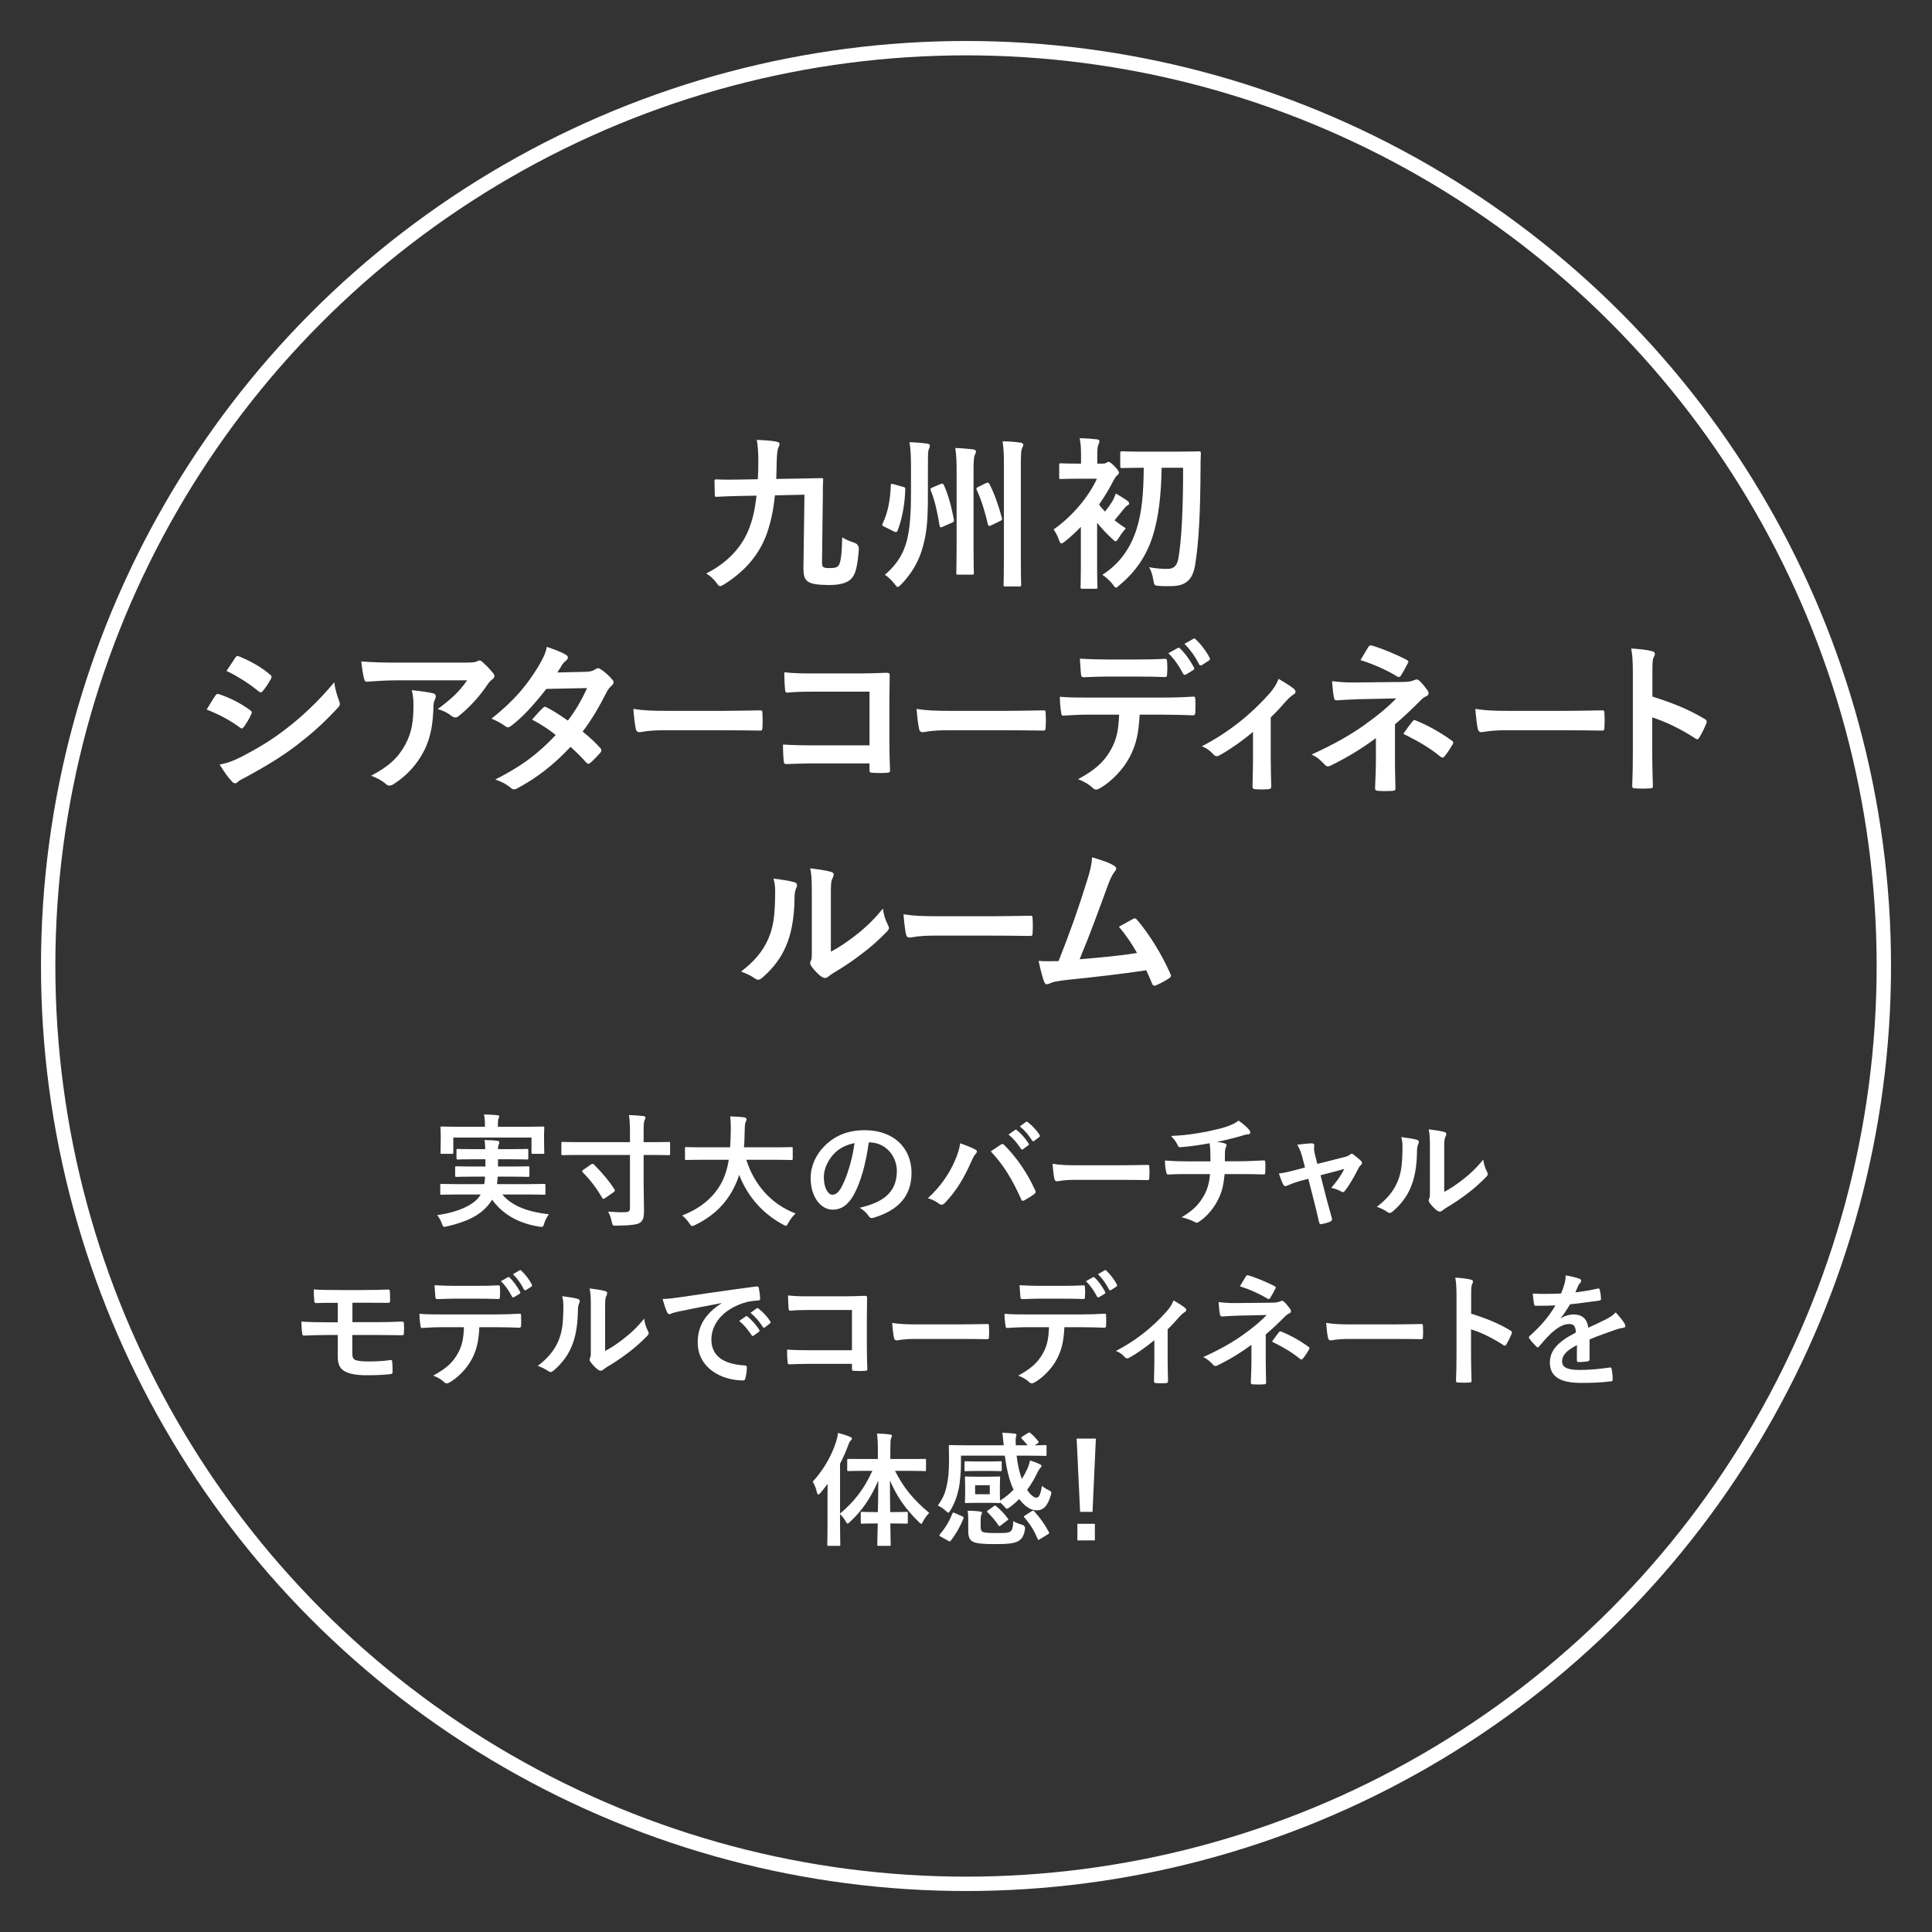 <?xml version="1.0" encoding="UTF-8"?>
<svg id="_レイヤー_2" data-name="レイヤー_2" xmlns="http://www.w3.org/2000/svg" width="200" height="200" xmlns:xlink="http://www.w3.org/1999/xlink" viewBox="0 0 200 200">
  <rect x="0" y="0" width="200" height="200" fill="#333333" stroke="none"/>
  <defs>
    <style>
      .cls-1, .cls-2 {
        fill: none;
      }

      .cls-3 {
        fill: #fff;
      }

      .cls-2 {
        stroke: #fff;
        stroke-miterlimit: 10;
        stroke-width: 1.488px;
      }

      .cls-4 {
        clip-path: url(#clippath);
      }
    </style>
    <clipPath id="clippath">
      <rect class="cls-1" width="200" height="200"/>
    </clipPath>
  </defs>
  <g id="_レイヤー_1-2" data-name="レイヤー_1">
    <g class="cls-4">
      <circle class="cls-2" cx="100" cy="100" r="95.014"/>
      <g>
        <path class="cls-3" d="M80.219,51.276c-.17,1.684-.494,3.112-.97,4.318-.849,2.091-2.311,3.654-4.283,4.896-.203.118-.324.187-.426.187s-.187-.085-.357-.324c-.34-.459-.696-.764-1.071-.984,2.074-1.055,3.621-2.601,4.403-4.574.39-.97.646-2.091.799-3.484l-1.802.033c-1.563.033-2.159.085-2.329.085s-.187-.017-.187-.203l-.033-1.395c0-.187.017-.203.203-.203.17,0,.764.052,2.329.017l1.954-.033c.035-.561.052-1.173.052-1.835,0-.816-.035-1.48-.154-2.244.662.033,1.445.069,2.022.187.255.052.324.135.324.239,0,.17-.069.289-.135.424-.085.206-.137.698-.154,1.428,0,.612-.035,1.206-.052,1.769l2.176-.035c1.819-.033,2.431-.05,2.516-.05.154,0,.17.017.17.187-.035.492-.035,1.105-.035,1.665l-.083,6.783c0,.322.017.475.118.561.085.069.22.118.629.118.612,0,.833-.066,1.003-.322.187-.34.305-1.156.34-2.857.322.206.882.442,1.223.544q.527.17.494.714c-.137,1.734-.324,2.566-.799,3.044-.442.424-1.14.629-2.278.629-1.088,0-1.769-.102-2.143-.324-.357-.255-.527-.527-.511-1.563l.104-7.462-3.06.066Z"/>
        <path class="cls-3" d="M93.523,50.41c.187.05.187.085.187.272-.035,1.393-.291,2.94-.783,4.231-.069.17-.154.222-.39.104l-1.055-.527c-.187-.085-.187-.12-.118-.272.561-1.173.799-2.483.849-3.961,0-.187.035-.203.289-.135l1.021.289ZM96.055,51.141c0,1.343,0,3.11-.307,4.572-.374,1.871-1.071,3.332-2.464,4.794-.17.17-.272.255-.357.255s-.154-.085-.305-.289c-.307-.409-.698-.766-1.021-.97,1.513-1.291,2.093-2.618,2.363-3.909.274-1.275.34-2.923.34-4.437v-2.805c0-.884-.017-1.734-.152-2.583.662.033,1.223.066,1.8.152.239.017.307.12.307.222,0,.118-.052.22-.12.39-.083.22-.083.764-.083,1.904v2.703ZM97.38,50.103c.154-.066.239-.066.324.102.442.97.781,2.194,1.036,3.554.035.203.017.253-.17.338l-1.003.442c-.22.102-.272.052-.305-.152-.203-1.258-.494-2.618-.901-3.588-.069-.154-.069-.239.135-.322l.884-.376ZM99.028,48.965c0-1.225-.017-1.734-.135-2.585.646.017,1.242.069,1.835.137.154.017.305.102.305.203,0,.17-.083.289-.135.409-.085.22-.118.577-.118,1.8v7.736c0,1.717.033,2.533.033,2.635,0,.17-.017.187-.187.187h-1.428c-.187,0-.203-.017-.203-.187,0-.118.033-.918.033-2.618v-7.717ZM102.089,50.001c.154-.066.239-.066.324.085.509.953.967,2.278,1.291,3.486.069.237.017.272-.154.357l-.951.459c-.222.102-.289.066-.34-.137-.289-1.258-.646-2.431-1.14-3.519-.085-.152-.05-.22.104-.305l.866-.426ZM103.924,48.251c0-1.206-.017-1.717-.135-2.566.662,0,1.242.05,1.835.135.154.017.305.085.305.222,0,.152-.083.237-.135.374-.085.203-.118.594-.118,1.802v9.467c0,1.819.033,2.736.033,2.838,0,.17-.017.187-.187.187h-1.428c-.187,0-.203-.017-.203-.187,0-.102.033-1.019.033-2.838v-9.434Z"/>
        <path class="cls-3" d="M111.888,54.539c-.525.544-1.088,1.071-1.648,1.513-.17.135-.289.203-.357.203-.118,0-.17-.118-.272-.39-.135-.39-.338-.783-.544-1.055,1.939-1.36,3.604-3.349,4.489-5.253h-1.939c-1.275,0-1.682.035-1.783.035-.17,0-.187-.017-.187-.187v-1.258c0-.17.017-.187.187-.187.102,0,.509.033,1.783.033h.291v-.577c0-.747,0-1.395-.137-2.057.646.017,1.156.052,1.769.118.168.019.272.104.272.17,0,.154-.052.255-.104.374-.102.206-.118.563-.118,1.327v.646h.561c.222,0,.307-.05.374-.085.052-.033.154-.102.222-.102.118,0,.322.137.662.494.307.322.426.509.426.646,0,.102-.069.168-.203.272-.12.102-.239.289-.374.544-.409.816-.92,1.648-1.48,2.464.17.255.374.492.612.731.289-.357.527-.698.731-1.019.137-.222.272-.527.39-.851.374.222.884.511,1.208.766.135.118.17.152.17.272,0,.085-.069.152-.17.187-.12.066-.206.152-.392.39-.357.426-.594.747-.951,1.156.374.289.764.577,1.173.833-.203.22-.561.681-.731.986-.154.239-.222.357-.324.357-.085,0-.187-.085-.357-.255-.544-.492-1.105-1.088-1.563-1.665v4.69c0,1.275.033,1.871.033,1.956,0,.17-.017.187-.187.187h-1.376c-.17,0-.187-.017-.187-.187,0-.102.033-.681.033-1.956v-4.266ZM120.253,48.421c-.052,2.668-.272,5.066-.953,7.173-.679,2.057-1.785,3.637-3.434,4.997-.17.154-.255.239-.34.239-.102,0-.187-.12-.355-.357-.272-.374-.749-.766-1.055-.97,1.785-1.14,2.89-2.736,3.519-4.657.594-1.819.747-3.909.764-6.426h-.085c-1.53,0-2.039.033-2.14.033-.187,0-.206-.017-.206-.187v-1.343c0-.187.019-.203.206-.203.102,0,.61.033,2.14.033h3.637c1.53,0,2.057-.033,2.159-.033.17,0,.203.033.203.22-.033.563-.033,1.038-.033,1.513-.017,4.387-.17,7.684-.561,10.03-.239,1.445-.884,2.192-2.5,2.192-.544,0-.882.017-1.325-.033-.409-.035-.409-.069-.511-.648-.069-.407-.203-.951-.442-1.275.884.154,1.376.17,1.939.17.696,0,1.003-.407,1.121-1.173.305-1.852.475-4.794.475-9.297h-2.226Z"/>
        <path class="cls-3" d="M22.295,72.008c.083-.118.168-.203.322-.168,1.275.424,2.294.967,3.264,1.665.118.085.187.154.187.255,0,.05-.033.118-.069.187-.187.459-.475.901-.747,1.291-.085.102-.154.17-.22.17-.069,0-.12-.033-.206-.102-1.088-.799-2.192-1.36-3.432-1.854.424-.679.696-1.171.901-1.445ZM25.048,78.315c1.615-.849,3.008-1.648,4.657-2.94,1.36-1.038,3.179-2.67,4.896-4.744.102.749.239,1.173.494,1.904.05.12.085.222.085.324,0,.135-.052.255-.187.39-1.582,1.7-2.653,2.635-4.318,3.928-1.478,1.121-3.06,2.091-5.082,3.195-.409.22-.816.407-.986.577-.102.102-.187.137-.272.137-.118,0-.239-.069-.34-.206-.357-.357-.816-1.019-1.258-1.734.714-.135,1.31-.322,2.313-.833ZM24.35,68.099c.12-.203.222-.237.426-.135,1.088.442,2.261,1.071,3.195,1.887.102.066.137.152.137.22s-.019.137-.069.222c-.239.424-.579.967-.868,1.275-.05.085-.118.102-.17.102-.085,0-.168-.052-.253-.12-.884-.731-2.211-1.597-3.299-2.091.289-.44.612-.918.901-1.36Z"/>
        <path class="cls-3" d="M41.015,70.428c-.967,0-2.006.069-3.008.137-.203.017-.272-.104-.305-.255-.137-.478-.239-1.327-.307-1.835,1.156.083,2.091.118,3.453.118h7.291c.714,0,1.003-.035,1.173-.102.085-.035.239-.12.322-.12.137,0,.272.104.392.239.374.324.696.679,1.019,1.071.085.102.137.203.137.305,0,.137-.085.255-.239.357-.187.137-.324.307-.459.494-.799,1.206-1.854,2.379-2.992,3.28-.102.102-.222.152-.357.152-.137,0-.289-.066-.409-.168-.424-.34-.849-.527-1.41-.698,1.36-1.019,2.192-1.75,3.042-2.975h-7.343ZM41.968,77.057c.646-1.206.833-2.363.833-4.011,0-.629-.033-1.019-.17-1.599.833.085,1.717.206,2.192.324.222.05.291.17.291.322,0,.104-.035.206-.085.307-.12.237-.137.407-.154.696-.052,1.651-.22,3.162-1.003,4.675-.662,1.275-1.684,2.481-3.093,3.382-.154.102-.307.17-.475.17-.12,0-.239-.05-.34-.152-.409-.357-.901-.629-1.547-.868,1.852-.97,2.821-1.887,3.552-3.247Z"/>
        <path class="cls-3" d="M60.691,69.544c.492-.017.714-.118.934-.255.12-.083.206-.118.291-.118.083,0,.187.052.305.137.374.22.849.679,1.156,1.036.102.102.135.203.135.307,0,.102-.05.203-.187.322-.17.154-.34.324-.511.646-.731,1.445-1.528,2.84-2.498,4.115.698.561,1.343,1.154,1.835,1.715.069.069.102.154.102.239,0,.069-.033.154-.102.222-.237.289-.764.833-1.055,1.069-.066.052-.135.085-.203.085-.05,0-.118-.033-.187-.102-.407-.475-1.088-1.156-1.648-1.648-1.734,1.871-3.484,3.195-5.423,4.25-.154.085-.289.154-.424.154-.104,0-.206-.052-.324-.154-.544-.442-1.019-.662-1.615-.868,2.635-1.341,4.335-2.566,6.255-4.605-.646-.527-1.41-1.055-2.448-1.599.374-.409.731-.851,1.121-1.206.069-.069.137-.12.222-.12.052,0,.102.035.17.069.612.289,1.36.783,2.192,1.36.816-1.055,1.445-2.159,1.989-3.365l-4.217.085c-1.393,1.783-2.498,2.956-3.637,3.824-.118.085-.22.154-.338.154-.085,0-.189-.035-.272-.12-.426-.305-.868-.544-1.428-.781,2.379-1.887,3.654-3.451,4.81-5.338.544-.918.764-1.376.918-2.091.577.203,1.462.492,1.989.833.135.069.187.17.187.272,0,.118-.085.255-.203.34-.154.102-.272.237-.357.357-.137.237-.239.407-.527.849l2.992-.069Z"/>
        <path class="cls-3" d="M68.705,75.595c-1.682,0-2.327.203-2.498.203-.203,0-.34-.102-.392-.357-.083-.39-.187-1.19-.253-2.055,1.105.17,1.954.203,3.671.203h5.475c1.291,0,2.599-.033,3.909-.052.253-.017.305.035.305.239.033.511.033,1.088,0,1.599,0,.203-.069.272-.305.253-1.275-.017-2.533-.033-3.791-.033h-6.12Z"/>
        <path class="cls-3" d="M90.01,71.601h-5.932c-1.156,0-1.956.033-2.549.102-.187,0-.255-.085-.255-.289-.052-.459-.085-1.258-.085-1.819,1.019.102,1.615.118,2.838.118h5.049c.884,0,1.785-.033,2.687-.069.272,0,.357.069.338.291,0,.901-.033,1.783-.033,2.684v4.063c0,1.242.052,2.601.069,3.077,0,.17-.069.22-.307.239-.475.033-1.019.033-1.495,0-.272-.019-.324-.035-.324-.291v-.679h-5.846c-1.071,0-1.972.05-2.788.069-.154,0-.22-.069-.239-.255-.05-.442-.083-1.055-.083-1.769.797.052,1.783.085,3.127.085h5.83v-5.558Z"/>
        <path class="cls-3" d="M98.026,75.595c-1.682,0-2.327.203-2.498.203-.203,0-.34-.102-.39-.357-.085-.39-.189-1.19-.255-2.055,1.105.17,1.954.203,3.671.203h5.475c1.291,0,2.599-.033,3.909-.052.255-.017.305.035.305.239.033.511.033,1.088,0,1.599,0,.203-.069.272-.305.253-1.275-.017-2.533-.033-3.791-.033h-6.12Z"/>
        <path class="cls-3" d="M117.975,73.98c-.102,1.904-.338,3.044-1.003,4.335-.679,1.327-1.904,2.566-2.992,3.214-.187.118-.357.203-.509.203-.12,0-.239-.052-.357-.17-.34-.34-.918-.681-1.513-.901,1.665-.901,2.668-1.734,3.382-3.025.629-1.123.799-2.041.868-3.656h-3.23c-.849,0-1.682.052-2.549.102-.154.019-.203-.102-.22-.322-.085-.475-.137-1.123-.137-1.632.953.085,1.904.085,2.89.085h7.632c1.327,0,2.313-.035,3.316-.102.17,0,.187.102.187.338.017.222.017,1.088,0,1.31,0,.22-.102.289-.255.289-.884-.033-2.057-.069-3.23-.069h-2.278ZM114.61,70.038c-.781,0-1.462.033-2.412.069-.222,0-.272-.085-.291-.291-.05-.407-.066-1.019-.118-1.632,1.19.069,2.057.085,2.821.085h3.129c.951,0,2.022-.017,2.871-.069.17,0,.206.104.206.324.033.409.033.833,0,1.242,0,.237-.035.322-.222.322-.918-.033-1.92-.05-2.855-.05h-3.129ZM121.92,67.079c.085-.05.154-.033.237.052.494.459,1.038,1.206,1.445,1.97.052.104.052.187-.085.272l-.764.459c-.118.069-.203.035-.272-.083-.442-.835-.918-1.53-1.53-2.126l.97-.544ZM123.535,66.128c.102-.069.152-.035.237.05.579.544,1.123,1.275,1.445,1.904.052.102.069.203-.085.307l-.714.459c-.152.085-.237.017-.289-.085-.39-.766-.866-1.462-1.511-2.109l.918-.525Z"/>
        <path class="cls-3" d="M131.545,78.62c0,.816.035,1.904.052,2.772.017.203-.085.289-.289.305-.442.035-.934.035-1.376,0-.187-.017-.291-.102-.272-.305.017-.97.05-1.819.05-2.72v-2.907c-1.156.97-2.651,2.006-3.519,2.448-.066.052-.152.069-.22.069-.118,0-.255-.069-.34-.17-.305-.357-.764-.698-1.223-.851,2.668-1.393,4.981-3.179,7.055-5.523.39-.461.679-.884.899-1.464.579.34,1.293.783,1.565,1.021.118.102.187.22.187.305,0,.118-.085.239-.255.324-.22.118-.612.525-.764.696-.442.511-.953,1.071-1.549,1.648v4.352Z"/>
        <path class="cls-3" d="M144.406,78.587c0,1.513.05,2.635.05,3.06,0,.152-.118.22-.322.22-.459.035-1.003.035-1.462,0-.206,0-.324-.069-.324-.237,0-.478.085-1.615.085-3.027v-2.192c-1.513,1.105-2.788,1.904-4.675,2.838-.102.052-.203.085-.289.085-.102,0-.22-.05-.34-.187-.407-.424-.764-.781-1.36-1.036,2.346-1.071,3.928-1.972,5.475-3.06,1.41-1.003,2.412-1.852,3.297-2.753l-3.926.085c-.918.033-1.547.066-2.244.118-.187,0-.255-.102-.289-.324-.085-.39-.137-1.019-.187-1.665.731.085,1.445.154,2.363.137l4.929-.052c.629,0,.953-.069,1.208-.187.102-.052.187-.069.253-.069.102,0,.187.033.291.137.272.22.662.747.849,1.003.069.102.102.203.102.289,0,.135-.085.237-.255.305-.187.085-.357.206-.544.392-.866.882-1.767,1.734-2.684,2.514v3.604ZM141.651,66.977c.102-.154.187-.203.357-.154,1.225.357,2.788,1.055,3.604,1.48.118.066.187.118.187.187,0,.05-.017.102-.069.17-.187.374-.407.797-.696,1.256-.069.12-.137.17-.222.17-.05,0-.118-.017-.187-.066-.849-.527-2.329-1.242-3.791-1.684.34-.544.646-1.105.816-1.36ZM146.242,74.661c.118-.154.17-.137.34-.069,1.173.475,2.514,1.206,3.706,2.074.102.069.152.118.152.203,0,.052-.017.118-.069.203-.272.442-.492.816-.833,1.225-.069.085-.135.135-.203.135s-.135-.05-.239-.118c-1.069-.868-2.157-1.53-3.824-2.346.374-.544.747-1.053.97-1.308Z"/>
        <path class="cls-3" d="M155.869,75.595c-1.682,0-2.327.203-2.498.203-.203,0-.34-.102-.392-.357-.083-.39-.187-1.19-.253-2.055,1.105.17,1.954.203,3.671.203h5.475c1.291,0,2.599-.033,3.909-.052.253-.017.305.035.305.239.033.511.033,1.088,0,1.599,0,.203-.069.272-.305.253-1.275-.017-2.533-.033-3.791-.033h-6.12Z"/>
        <path class="cls-3" d="M171.056,72.112c2.072.646,3.723,1.308,5.404,2.311.187.102.272.222.187.442-.22.561-.492,1.088-.731,1.478-.069.12-.135.187-.22.187-.052,0-.12-.017-.187-.085-1.565-1.003-3.093-1.75-4.472-2.176v3.758c0,1.105.035,2.107.069,3.332.017.203-.069.253-.305.253-.494.035-1.021.035-1.513,0-.239,0-.322-.05-.322-.253.05-1.258.066-2.261.066-3.349v-8.365c0-1.275-.05-1.835-.17-2.514.783.05,1.632.135,2.126.272.237.05.322.152.322.289,0,.102-.05.239-.135.39-.118.222-.118.646-.118,1.599v2.431Z"/>
        <path class="cls-3" d="M82.235,91.33c.289.085.324.289.222.527-.187.374-.206.747-.206,1.156-.033,2.124-.355,3.739-.918,4.997-.442,1.036-1.19,2.14-2.412,3.195-.17.137-.307.22-.442.22-.102,0-.203-.05-.324-.135-.424-.289-.833-.492-1.445-.714,1.327-1.003,2.228-2.039,2.821-3.382.478-1.156.698-2.091.714-4.81,0-.646-.033-.918-.17-1.428.97.118,1.752.239,2.159.374ZM86.009,98.52c.833-.44,1.615-.967,2.415-1.58,1.019-.783,2.022-1.684,2.973-2.89.069.596.239,1.156.527,1.717.052.118.102.203.102.289,0,.12-.069.239-.255.426-.849.868-1.632,1.563-2.514,2.226-.884.681-1.837,1.343-3.027,2.041-.305.203-.338.239-.492.357-.102.085-.222.135-.34.135-.102,0-.22-.05-.357-.135-.374-.255-.764-.698-1.019-1.036-.102-.154-.154-.255-.154-.357,0-.085.017-.154.069-.255.118-.222.102-.426.102-1.293v-5.319c0-1.478,0-2.176-.17-2.958.681.085,1.615.203,2.126.357.22.052.305.154.305.289,0,.102-.05.255-.135.426-.154.324-.154.662-.154,1.887v5.676Z"/>
        <path class="cls-3" d="M96.674,96.855c-1.682,0-2.327.203-2.498.203-.203,0-.34-.102-.392-.357-.083-.39-.187-1.19-.253-2.055,1.105.17,1.954.203,3.671.203h5.475c1.291,0,2.599-.033,3.909-.052.253-.017.305.035.305.239.033.511.033,1.088,0,1.599,0,.203-.069.272-.305.253-1.275-.017-2.533-.033-3.791-.033h-6.12Z"/>
        <path class="cls-3" d="M115.347,89.63c.12.085.203.17.203.272,0,.085-.05.206-.168.34-.307.39-.511.918-.698,1.412-.953,2.599-1.854,5.099-2.923,7.648,2.618-.22,4.044-.357,5.948-.646-.527-.934-1.154-1.871-1.885-2.72.509-.272,1.003-.561,1.478-.816.187-.102.289-.033.407.102,1.327,1.547,2.601,3.673,3.434,5.558.052.085.069.154.069.222,0,.102-.069.203-.222.289-.407.272-.833.492-1.291.698-.066.033-.135.05-.203.05-.102,0-.187-.085-.239-.237-.203-.478-.39-.92-.594-1.36-2.72.407-5.305.696-8.074.984-1.123.12-1.582.206-1.989.409-.222.102-.409.069-.494-.17-.135-.289-.357-1.138-.594-2.192.679.052,1.393.033,2.074.017,1.206-3.042,2.091-5.558,2.975-8.415.27-.882.44-1.478.492-2.327,1.036.305,1.767.544,2.294.882Z"/>
      </g>
      <g>
        <path class="cls-3" d="M47.358,123.652c-1.173,0-1.567.027-1.644.027-.127,0-.139-.015-.139-.141v-.828c0-.141.012-.154.139-.154.077,0,.471.025,1.644.025h2.767c.05-.241.077-.496.089-.776h-1.225c-1.223,0-1.657.025-1.734.025-.127,0-.139-.012-.139-.139v-.803c0-.141.012-.154.139-.154.077,0,.511.025,1.734.025h1.262v-.752h-1.173c-1.185,0-1.605.025-1.682.025-.129,0-.141-.012-.141-.152v-.791c0-.141.012-.154.141-.154.077,0,.496.027,1.682.027h1.161c-.012-.397-.05-.702-.077-.945.421.012.918.025,1.302.077.152.025.228.077.228.166,0,.077-.037.179-.077.268-.037.089-.062.191-.062.434h1.312c1.173,0,1.594-.027,1.671-.027.139,0,.152.012.152.154v.791c0,.139-.012.152-.152.152-.077,0-.498-.025-1.671-.025h-1.312v.752h1.376c1.235,0,1.644-.025,1.721-.025.139,0,.152.012.152.154v.803c0,.127-.012.139-.152.139-.077,0-.486-.025-1.721-.025h-1.403c-.012.28-.05.536-.075.776h3.212c1.173,0,1.567-.025,1.644-.025.141,0,.154.012.154.154v.828c0,.127-.012.141-.154.141-.077,0-.471-.027-1.644-.027h-2.664c1.019,1.225,2.716,1.81,4.819,2.053-.191.243-.384.612-.486.955-.075.268-.114.345-.253.345-.064,0-.154,0-.282-.025-2.051-.345-3.683-1.185-4.856-2.792-.089.154-.191.307-.305.446-.905,1.173-2.309,1.848-4.362,2.321-.127.025-.241.05-.293.05-.102,0-.152-.089-.241-.345-.116-.355-.32-.662-.486-.866,2.143-.305,3.749-1.032,4.387-1.952l.114-.191h-2.398ZM54.522,116.641c1.185,0,1.607-.025,1.684-.025.127,0,.141.012.141.139,0,.064-.027.293-.027.637v.536c0,1.109.027,1.314.027,1.376,0,.129-.015.141-.141.141h-1.046c-.127,0-.139-.012-.139-.141v-1.543h-8.095v1.543c0,.129-.015.141-.154.141h-1.032c-.129,0-.141-.012-.141-.141,0-.062.025-.268.025-1.376v-.434c0-.446-.025-.675-.025-.739,0-.127.012-.139.141-.139.089,0,.509.025,1.682.025h2.78v-.064c0-.548-.027-.893-.102-1.21.471.012.943.037,1.376.077.139.012.203.062.203.114,0,.089-.037.154-.077.255-.037.102-.064.268-.064.764v.064h2.983Z"/>
        <path class="cls-3" d="M59.86,119.56c-1.136,0-1.53.025-1.607.025-.129,0-.141-.012-.141-.152v-1.084c0-.129.012-.141.141-.141.077,0,.471.027,1.607.027h5.354v-.994c0-.816-.027-1.225-.102-1.81.471.012,1.032.05,1.491.102.127.012.216.077.216.139,0,.102-.05.206-.089.293-.075.154-.102.384-.102,1.25v1.021h.994c1.148,0,1.53-.027,1.607-.027.127,0,.139.012.139.141v1.084c0,.139-.012.152-.139.152-.077,0-.459-.025-1.607-.025h-.994v2.983c0,.893.039,2.078.039,2.792,0,.687-.077.994-.434,1.25-.243.179-1.007.28-2.41.293-.394.012-.407,0-.496-.397-.089-.419-.218-.801-.382-1.057.585.05,1.223.077,1.746.064.382-.015.523-.104.523-.409v-5.52h-5.354ZM61.185,120.542c.129-.089.191-.077.293,0,.791.791,1.57,1.696,2.143,2.601.064.114.037.164-.114.28l-.855.598c-.075.052-.139.089-.179.089-.05,0-.089-.037-.139-.114-.588-1.007-1.198-1.823-2.014-2.639-.102-.102-.077-.154.075-.268l.791-.548Z"/>
        <path class="cls-3" d="M72.666,120.058c-1.148,0-1.543.025-1.619.025-.127,0-.139-.012-.139-.154v-1.044c0-.129.012-.141.139-.141.077,0,.471.025,1.619.025h2.919c.039-.521.052-1.096.064-1.721.012-.61-.012-1.069-.064-1.478.397.012,1.046.039,1.466.102.129.027.23.089.23.179,0,.102-.025.166-.077.268-.064.114-.102.332-.114.893-.012.625-.025,1.21-.077,1.758h3.289c1.148,0,1.543-.025,1.619-.025.129,0,.141.012.141.141v1.044c0,.141-.012.154-.141.154-.077,0-.471-.025-1.619-.025h-3.046c.789,2.498,2.51,4.576,5.099,5.558-.268.255-.548.612-.739.955-.114.218-.166.32-.268.32-.064,0-.154-.052-.293-.127-2.028-1.084-3.648-2.844-4.538-5.151-.129.434-.295.841-.486,1.223-.878,1.81-2.205,3.06-4.08,3.978-.152.064-.241.102-.305.102-.102,0-.154-.077-.293-.293-.206-.305-.446-.561-.727-.803,2.051-.791,3.378-2.026,4.129-3.505.32-.639.548-1.379.689-2.257h-2.78Z"/>
        <path class="cls-3" d="M89.935,118.26c-.293,2.167-.828,4.156-1.592,5.493-.548.957-1.212,1.468-2.167,1.468-1.123,0-2.257-1.2-2.257-3.278,0-1.223.523-2.396,1.441-3.314,1.071-1.071,2.423-1.632,4.144-1.632,3.058,0,4.856,1.887,4.856,4.424,0,2.371-1.339,3.862-3.926,4.64-.268.077-.382.025-.548-.23-.141-.216-.409-.509-.893-.803,2.155-.509,3.849-1.401,3.849-3.812,0-1.516-1.146-2.956-2.855-2.956h-.052ZM86.277,119.495c-.612.689-.994,1.543-.994,2.358,0,1.173.471,1.825.868,1.825.33,0,.61-.166.955-.779.561-1.032,1.136-2.869,1.352-4.563-.893.179-1.607.536-2.18,1.158Z"/>
        <path class="cls-3" d="M98.817,120.236c.345-.779.536-1.428.573-1.887.65.228,1.225.459,1.58.65.116.052.154.127.154.203,0,.089-.05.179-.127.255-.141.141-.243.32-.446.779-.752,1.694-1.505,2.996-2.728,4.283-.116.127-.23.191-.357.191-.102,0-.191-.037-.293-.127-.255-.206-.664-.409-1.123-.548,1.339-1.188,2.257-2.641,2.767-3.799ZM103.584,118.501c.064-.05.129-.075.179-.075.064,0,.116.025.191.102,1.391,1.389,2.462,3.046,3.201,4.678.037.064.05.116.05.179,0,.077-.037.141-.127.206-.243.191-.65.459-1.059.675-.166.077-.255.052-.305-.114-.945-2.13-1.887-3.621-3.149-4.96.459-.305.803-.548,1.019-.689ZM105.076,116.973c.062-.052.114-.039.191.025.394.305.853.816,1.21,1.364.052.077.052.139-.037.203l-.536.397c-.089.062-.154.05-.216-.039-.384-.585-.791-1.071-1.289-1.478l.677-.471ZM106.21,116.142c.077-.05.116-.037.191.027.473.357.932.866,1.212,1.312.05.077.062.154-.039.23l-.509.394c-.102.077-.166.039-.218-.037-.345-.548-.752-1.034-1.275-1.466l.637-.461Z"/>
        <path class="cls-3" d="M111.315,122.136c-1.262,0-1.746.152-1.875.152-.154,0-.255-.077-.293-.268-.064-.293-.141-.893-.191-1.543.828.129,1.466.154,2.753.154h4.105c.97,0,1.952-.025,2.934-.037.191-.015.228.025.228.179.027.382.027.814,0,1.198,0,.152-.05.203-.228.191-.957-.012-1.9-.025-2.844-.025h-4.588Z"/>
        <path class="cls-3" d="M125.308,120.222c0-.407-.012-.918-.027-1.287-.012-.166-.025-.33-.062-.585-.843.152-2.041.345-3.023.407-.191.027-.268-.139-.318-.28-.129-.255-.307-.523-.65-.88,1.592-.075,2.587-.241,3.785-.471.88-.191,1.518-.33,2.105-.548.598-.228.816-.357,1.096-.573.434.318.841.637,1.044.893.102.102.166.216.166.357,0,.139-.127.166-.332.179-.268.037-.534.152-.801.216-.779.216-1.557.409-2.309.561.332.039.625.089.828.166.102.025.166.089.166.179,0,.064-.037.127-.077.216-.05.116-.077.243-.089.434-.012.28-.012.575-.012,1.007h1.582c.801,0,1.885-.062,2.46-.089.127,0,.127.064.139.206.027.33.012.727,0,1.019-.012.179-.012.228-.166.228-.801-.025-1.543-.037-2.473-.037h-1.567c-.102,1.084-.28,1.848-.637,2.562-.446.945-1.198,1.835-2.028,2.383-.075.052-.139.089-.216.089-.064,0-.139-.025-.228-.075-.461-.243-.932-.397-1.352-.486,1.275-.752,1.86-1.401,2.383-2.358.332-.65.511-1.325.561-2.116h-2.269c-.459,0-1.401,0-2.026.05-.166.015-.206-.087-.243-.293-.064-.241-.127-.764-.127-1.161.905.077,1.848.089,2.473.089h2.244Z"/>
        <path class="cls-3" d="M134.686,122.225c-.397.102-.97.305-1.403.496-.102.037-.166.064-.228.064-.089,0-.154-.052-.218-.179-.127-.23-.268-.588-.446-1.123.625-.075,1.25-.241,1.939-.419l.764-.206-.28-1.069c-.102-.37-.216-.766-.523-1.289.523-.062,1.161-.139,1.493-.139.203,0,.293.077.268.255-.039.203-.039.459.075.918l.243.955,2.767-.7c.293-.077.459-.129.637-.28.05-.052.102-.077.152-.077.064,0,.141.05.218.114.203.154.561.434.752.637.064.064.102.127.102.191,0,.089-.05.166-.139.255-.129.127-.154.179-.206.268-.446.866-.853,1.632-1.441,2.396-.062.077-.114.116-.191.116-.05,0-.102-.015-.191-.064-.216-.129-.484-.255-1.019-.382.523-.588,1.007-1.262,1.352-1.952l-2.46.65.585,2.309c.218.803.397,1.428.588,2.14.05.193-.012.282-.166.345-.255.114-.548.191-.841.255-.166.037-.268.025-.32-.191-.154-.714-.332-1.416-.511-2.13l-.598-2.358-.752.193Z"/>
        <path class="cls-3" d="M146.674,117.992c.218.064.243.216.166.394-.139.28-.152.561-.152.868-.027,1.592-.268,2.805-.689,3.747-.332.779-.893,1.607-1.81,2.398-.127.102-.23.164-.332.164-.075,0-.152-.037-.241-.102-.32-.216-.625-.37-1.084-.536.994-.752,1.669-1.53,2.116-2.537.357-.866.523-1.567.536-3.606,0-.486-.025-.689-.127-1.071.727.089,1.312.179,1.617.28ZM149.505,123.384c.625-.33,1.21-.727,1.81-1.185.764-.585,1.516-1.262,2.23-2.167.052.446.179.868.397,1.289.037.089.075.152.075.216,0,.089-.05.179-.191.318-.637.652-1.223,1.173-1.885,1.671-.664.511-1.379,1.007-2.271,1.53-.228.152-.253.179-.37.268-.075.062-.164.102-.253.102-.077,0-.166-.039-.268-.102-.28-.191-.575-.523-.766-.779-.077-.114-.114-.191-.114-.268,0-.064.012-.114.052-.191.087-.166.075-.318.075-.97v-3.99c0-1.109,0-1.632-.127-2.217.511.064,1.21.154,1.594.268.164.037.228.114.228.216,0,.077-.037.191-.102.32-.114.241-.114.496-.114,1.414v4.258Z"/>
        <path class="cls-3" d="M36.483,136.87h2.371c.957,0,1.989-.025,2.805-.062.114,0,.141.062.154.228.025.307.025.65,0,.957-.012.216-.052.241-.243.228-.893-.012-1.875-.025-2.716-.025h-2.383v1.925c0,.397.114.588.345.677.266.089.65.139,1.389.139.752,0,1.669-.05,2.244-.152.114,0,.152.05.152.191.027.228.039.61.039,1.007,0,.216-.064.255-.255.268-.459.062-1.339.114-2.371.114-1.109,0-1.734-.127-2.207-.345-.585-.268-.841-.752-.841-1.555v-2.269h-.816c-1.121,0-2.066.037-2.651.064-.166.012-.203-.077-.216-.243-.052-.28-.064-.791-.089-1.21.776.062,1.783.077,2.969.077h.803v-2.016c-1.223,0-1.771,0-2.217.027-.166,0-.218-.064-.218-.23-.037-.382-.05-.791-.05-1.185.61.052,1.619.064,2.599.064h2.576c1.007,0,1.823-.027,2.512-.052.152,0,.191.064.191.218.012.305.025.637.025.943,0,.179-.064.228-.268.216-.752,0-1.619-.012-2.46-.012h-1.173v2.014Z"/>
        <path class="cls-3" d="M49.623,137.393c-.077,1.428-.255,2.282-.754,3.251-.509.994-1.426,1.925-2.242,2.41-.141.089-.268.152-.384.152-.089,0-.176-.037-.266-.127-.255-.255-.689-.511-1.136-.677,1.25-.675,2.001-1.3,2.537-2.269.471-.841.6-1.528.65-2.74h-2.423c-.637,0-1.26.039-1.912.077-.114.012-.152-.077-.164-.243-.064-.357-.104-.841-.104-1.223.714.064,1.428.064,2.167.064h5.724c.994,0,1.736-.027,2.487-.077.127,0,.139.077.139.255.015.164.015.816,0,.98,0,.166-.075.218-.191.218-.662-.027-1.543-.052-2.421-.052h-1.709ZM47.098,134.437c-.588,0-1.096.025-1.81.05-.166,0-.203-.064-.216-.216-.039-.307-.052-.766-.089-1.225.891.052,1.543.064,2.116.064h2.346c.714,0,1.518-.012,2.155-.052.127,0,.152.077.152.243.025.305.025.625,0,.93,0,.179-.025.243-.166.243-.687-.025-1.441-.037-2.14-.037h-2.346ZM52.579,132.218c.064-.037.116-.025.179.039.37.343.779.905,1.084,1.478.039.077.039.139-.062.203l-.575.345c-.089.05-.152.025-.203-.064-.332-.625-.689-1.146-1.148-1.592l.727-.409ZM53.792,131.504c.077-.05.114-.025.179.039.432.407.841.955,1.084,1.426.037.077.05.154-.064.23l-.536.345c-.114.062-.179.012-.216-.064-.295-.573-.652-1.096-1.136-1.58l.689-.397Z"/>
        <path class="cls-3" d="M59.81,134.462c.218.064.243.216.166.394-.139.28-.152.561-.152.868-.027,1.592-.268,2.805-.689,3.747-.332.779-.893,1.607-1.81,2.398-.127.102-.23.164-.332.164-.075,0-.152-.037-.241-.102-.32-.216-.625-.37-1.084-.536.994-.752,1.669-1.53,2.116-2.537.357-.866.523-1.567.536-3.606,0-.486-.025-.689-.127-1.071.727.089,1.312.179,1.617.28ZM62.642,139.854c.625-.33,1.21-.727,1.81-1.185.764-.585,1.516-1.262,2.23-2.167.052.446.179.868.397,1.289.037.089.075.152.075.216,0,.089-.05.179-.191.318-.637.652-1.223,1.173-1.885,1.671-.664.509-1.379,1.007-2.271,1.53-.228.152-.253.179-.37.268-.075.062-.164.102-.253.102-.077,0-.166-.039-.268-.102-.28-.191-.575-.523-.766-.779-.077-.114-.114-.191-.114-.268,0-.064.012-.114.05-.191.089-.166.077-.318.077-.97v-3.99c0-1.109,0-1.632-.127-2.217.511.064,1.21.154,1.594.268.164.037.228.114.228.216,0,.077-.037.191-.102.32-.114.241-.114.496-.114,1.414v4.258Z"/>
        <path class="cls-3" d="M74.673,134.896c-1.555.293-2.919.561-4.283.841-.486.114-.612.139-.803.203-.089.039-.179.102-.28.102-.089,0-.191-.077-.243-.191-.166-.345-.305-.791-.471-1.376.65-.025,1.032-.077,2.026-.216,1.567-.23,4.372-.652,7.663-1.084.191-.027.255.05.268.139.062.293.127.766.139,1.123,0,.152-.077.191-.241.191-.6.037-1.009.102-1.557.28-2.167.739-3.249,2.23-3.249,3.76,0,1.644,1.171,2.537,3.39,2.678.203,0,.28.05.28.191,0,.332-.052.776-.141,1.096-.037.191-.089.268-.241.268-2.244,0-4.705-1.287-4.705-3.94,0-1.808.905-3.033,2.448-4.04v-.025ZM77.198,136.272c.062-.052.114-.039.191.025.394.305.853.816,1.21,1.364.052.077.052.141-.037.203l-.536.397c-.089.062-.154.05-.218-.039-.382-.585-.789-1.069-1.287-1.478l.677-.471ZM78.332,135.444c.077-.052.116-.039.191.025.473.357.932.868,1.212,1.312.05.077.062.154-.039.23l-.509.394c-.102.077-.166.039-.218-.037-.345-.548-.752-1.032-1.275-1.466l.637-.459Z"/>
        <path class="cls-3" d="M88.193,135.608h-4.449c-.868,0-1.468.027-1.912.077-.141,0-.193-.062-.193-.216-.037-.345-.062-.943-.062-1.364.764.077,1.21.089,2.128.089h3.787c.662,0,1.339-.025,2.014-.052.203,0,.268.052.255.218,0,.675-.025,1.337-.025,2.014v3.048c0,.93.037,1.949.05,2.307,0,.127-.05.166-.228.179-.357.025-.766.025-1.123,0-.203-.012-.241-.025-.241-.216v-.511h-4.387c-.801,0-1.478.037-2.091.052-.114,0-.166-.052-.179-.193-.037-.33-.062-.789-.062-1.325.598.037,1.337.062,2.344.062h4.374v-4.169Z"/>
        <path class="cls-3" d="M94.714,138.606c-1.262,0-1.746.152-1.875.152-.154,0-.255-.077-.293-.268-.064-.293-.141-.893-.191-1.543.828.129,1.466.154,2.753.154h4.105c.97,0,1.952-.025,2.934-.037.191-.015.228.025.228.176.027.384.027.818,0,1.2,0,.152-.05.203-.228.191-.957-.012-1.9-.025-2.844-.025h-4.588Z"/>
        <path class="cls-3" d="M110.186,137.393c-.077,1.428-.255,2.282-.754,3.251-.509.994-1.426,1.925-2.242,2.41-.141.089-.268.152-.384.152-.089,0-.179-.037-.266-.127-.255-.255-.689-.511-1.136-.677,1.25-.675,2.001-1.3,2.537-2.269.471-.841.6-1.528.65-2.74h-2.423c-.637,0-1.26.039-1.912.077-.114.012-.152-.077-.164-.243-.064-.357-.104-.841-.104-1.223.714.064,1.428.064,2.167.064h5.724c.994,0,1.736-.027,2.487-.077.127,0,.139.077.139.255.015.164.015.816,0,.98,0,.166-.075.218-.191.218-.662-.027-1.543-.052-2.421-.052h-1.709ZM107.661,134.437c-.588,0-1.096.025-1.81.05-.166,0-.203-.064-.216-.216-.039-.307-.052-.766-.089-1.225.891.052,1.543.064,2.116.064h2.346c.714,0,1.516-.012,2.155-.052.127,0,.152.077.152.243.027.305.027.625,0,.93,0,.179-.025.243-.166.243-.687-.025-1.439-.037-2.14-.037h-2.346ZM113.142,132.218c.064-.037.116-.025.179.039.37.343.779.905,1.084,1.478.039.077.039.139-.062.203l-.575.345c-.089.05-.152.025-.203-.064-.332-.625-.689-1.146-1.148-1.592l.727-.409ZM114.354,131.504c.077-.05.114-.025.179.039.432.407.841.955,1.084,1.426.037.077.05.154-.064.23l-.536.345c-.114.062-.179.012-.216-.064-.295-.573-.652-1.096-1.136-1.58l.689-.397Z"/>
        <path class="cls-3" d="M120.876,140.875c0,.61.025,1.426.037,2.078.012.152-.062.216-.216.228-.332.025-.702.025-1.034,0-.139-.012-.216-.077-.203-.228.012-.729.039-1.366.039-2.041v-2.18c-.868.727-1.989,1.505-2.639,1.835-.052.039-.116.052-.166.052-.089,0-.191-.052-.255-.129-.23-.268-.573-.521-.918-.637,2.001-1.044,3.735-2.383,5.29-4.142.293-.345.511-.664.677-1.096.432.253.967.585,1.173.764.089.077.139.166.139.228,0,.089-.064.179-.191.243-.166.089-.459.397-.573.523-.332.382-.714.803-1.161,1.237v3.264Z"/>
        <path class="cls-3" d="M131.028,140.848c0,1.136.039,1.976.039,2.296,0,.114-.089.164-.243.164-.345.027-.752.027-1.096,0-.154,0-.243-.05-.243-.179,0-.355.064-1.21.064-2.269v-1.644c-1.134.828-2.091,1.428-3.507,2.13-.075.037-.152.062-.216.062-.077,0-.166-.037-.255-.139-.305-.32-.573-.588-1.019-.779,1.758-.801,2.946-1.478,4.105-2.294,1.059-.752,1.81-1.389,2.475-2.066l-2.946.064c-.687.025-1.161.052-1.682.089-.141,0-.193-.077-.218-.243-.064-.293-.102-.764-.139-1.248.548.062,1.084.114,1.771.102l3.698-.039c.471,0,.714-.05.905-.139.077-.039.139-.052.191-.052.077,0,.141.025.216.102.206.166.498.561.637.754.052.075.077.152.077.216,0,.102-.062.179-.191.228-.139.064-.268.154-.407.295-.65.662-1.327,1.3-2.016,1.885v2.703ZM128.964,132.141c.077-.114.139-.152.268-.114.918.268,2.091.791,2.701,1.109.089.052.141.089.141.141,0,.037-.012.077-.052.127-.139.28-.305.6-.521.945-.052.089-.102.127-.166.127-.039,0-.089-.012-.141-.052-.637-.394-1.746-.93-2.842-1.26.255-.409.484-.83.612-1.021ZM132.406,137.904c.089-.114.127-.102.253-.052.88.357,1.887.905,2.78,1.555.077.052.114.089.114.154,0,.039-.012.089-.05.154-.203.33-.37.612-.625.918-.052.064-.102.102-.154.102-.05,0-.102-.037-.179-.089-.803-.65-1.619-1.148-2.867-1.758.28-.409.561-.791.727-.982Z"/>
        <path class="cls-3" d="M139.64,138.606c-1.262,0-1.746.152-1.875.152-.154,0-.255-.077-.293-.268-.064-.293-.141-.893-.191-1.543.828.129,1.466.154,2.753.154h4.105c.97,0,1.952-.025,2.934-.037.191-.015.228.025.228.176.027.384.027.818,0,1.2,0,.152-.05.203-.228.191-.957-.012-1.9-.025-2.844-.025h-4.588Z"/>
        <path class="cls-3" d="M152.294,135.992c1.555.484,2.79.982,4.053,1.734.141.077.206.166.141.332-.166.419-.37.814-.548,1.109-.052.089-.102.139-.166.139-.037,0-.089-.012-.139-.062-1.173-.754-2.321-1.314-3.353-1.632v2.817c0,.828.025,1.58.05,2.498.012.154-.05.191-.228.191-.372.027-.766.027-1.136,0-.179,0-.243-.037-.243-.191.039-.943.052-1.694.052-2.51v-6.274c0-.955-.037-1.376-.127-1.885.585.037,1.223.102,1.592.203.179.037.243.114.243.216,0,.077-.039.179-.102.293-.089.166-.089.486-.089,1.2v1.823Z"/>
        <path class="cls-3" d="M164.551,140.709c0,.139-.077.203-.243.228-.166.027-.548.064-.905.064-.114,0-.166-.077-.166-.203,0-.459,0-1.096.012-1.555-1.134.585-1.543,1.084-1.543,1.694,0,.536.434.88,1.773.88,1.173,0,2.192-.114,3.174-.255.114-.012.166.025.179.141.062.293.114.739.114,1.044.012.154-.037.243-.141.243-1.096.139-1.925.166-3.16.166-2.093,0-3.201-.625-3.201-2.103,0-1.225.766-2.118,2.691-3.112-.039-.65-.191-.905-.766-.878-.598.025-1.171.407-1.758.918-.548.536-.868.905-1.275,1.389-.064.077-.102.114-.154.114-.037,0-.089-.037-.139-.089-.179-.179-.561-.573-.727-.841-.039-.052-.052-.089-.052-.114,0-.052.025-.089.089-.141.982-.88,1.925-1.887,2.666-3.162-.6.027-1.289.039-2.041.039-.114,0-.154-.064-.179-.206-.037-.203-.089-.675-.127-1.057.967.05,1.962.037,2.931-.012.141-.345.255-.652.382-1.096.052-.218.089-.434.089-.779.561.089,1.123.23,1.453.357.102.037.154.127.154.216,0,.064-.025.141-.089.191-.077.064-.154.179-.216.307-.077.179-.141.345-.295.687.779-.089,1.555-.216,2.321-.394.139-.025.179.012.203.127.064.255.114.548.129.92.012.127-.039.179-.218.203-.955.139-2.051.28-2.983.382-.293.471-.573.943-.955,1.416l.012.025c.407-.268.93-.394,1.275-.394.841,0,1.428.382,1.555,1.376.498-.23,1.225-.561,1.875-.893.241-.127.65-.357.967-.689.421.446.754.893.893,1.123.077.114.102.203.102.28,0,.102-.062.152-.191.179-.268.037-.521.102-.776.191-.828.293-1.659.573-2.74,1.019v2.053Z"/>
        <path class="cls-3" d="M89.59,152.259c-1.25,0-1.669.027-1.746.027-.127,0-.141-.012-.141-.141v-.982c0-.139.015-.139.141-.139.077,0,.496.012,1.746.012h1.287v-.828c0-.816-.025-1.262-.089-1.81.461.012.905.037,1.339.102.129,0,.203.064.203.127,0,.104-.05.179-.087.268-.064.154-.077.421-.077,1.289v.853h1.81c1.235,0,1.669-.012,1.758-.012.114,0,.127,0,.127.139v.982c0,.129-.012.141-.127.141-.089,0-.523-.027-1.758-.027h-1.327c.88,1.721,1.823,2.909,3.544,4.362-.268.268-.471.548-.625.853-.089.179-.139.268-.203.268s-.141-.077-.268-.203c-1.466-1.441-2.282-2.691-2.971-4.285,0,1.148.012,2.284.027,3.278h.293c.994,0,1.312-.027,1.389-.027.127,0,.141.012.141.141v.93c0,.141-.015.154-.141.154-.077,0-.394-.025-1.389-.025h-.28c.012,1.21.037,2.051.037,2.18,0,.127-.012.139-.139.139h-1.098c-.139,0-.152-.012-.152-.139,0-.129.025-.982.05-2.18h-.228c-.994,0-1.314.025-1.391.025-.127,0-.139-.012-.139-.154v-.93c0-.129.012-.141.139-.141.077,0,.397.027,1.391.027h.241c.027-.994.039-2.13.039-3.264-.727,1.721-1.644,3.085-2.907,4.258-.129.114-.203.191-.268.191s-.114-.077-.203-.243c-.179-.305-.384-.548-.575-.752v1.223c0,1.25.027,1.875.027,1.939,0,.127-.015.139-.141.139h-1.084c-.114,0-.127-.012-.127-.139,0-.077.025-.689.025-1.939v-2.894c0-.419,0-.93.012-1.441-.243.32-.484.637-.739.932-.089.102-.166.164-.23.164-.062,0-.102-.075-.139-.228-.089-.409-.268-.841-.434-1.096,1.096-1.198,1.937-2.626,2.423-4.144.089-.305.166-.585.191-.905.459.114.866.243,1.237.397.139.062.203.102.203.191s-.039.139-.141.228c-.077.077-.139.179-.255.511-.241.625-.509,1.25-.828,1.86v5.163c1.416-1.185,2.5-2.537,3.34-4.424h-.714Z"/>
        <path class="cls-3" d="M106.413,148.345c.129-.077.179-.062.268.012.203.166.561.523.791.83.089.114.05.152-.064.241l-.293.191c.739,0,1.019-.025,1.084-.025.127,0,.139.012.139.127v.855c0,.127-.012.139-.139.139-.077,0-.498-.025-1.709-.025h-1.25c.102.868.268,1.684.536,2.41.255-.382.446-.766.612-1.123.077-.203.179-.496.243-.789.382.114.739.253,1.032.394.102.052.154.127.154.179,0,.077-.052.127-.116.191-.077.077-.127.154-.253.382-.307.637-.664,1.289-1.123,1.9.345.523.714.803.945.803.318,0,.444-.357.598-1.223.191.179.446.33.637.419.243.116.332.166.332.295,0,.062-.025.152-.064.28-.318,1.069-.739,1.543-1.466,1.543-.612,0-1.25-.434-1.798-1.173-.293.293-.612.585-.97.841-.152.102-.241.166-.305.166-.077,0-.139-.077-.28-.243-.154-.166-.268-.28-.421-.407-.012.062-.05.062-.139.062s-.332-.025-1.084-.025h-1.198c-.754,0-.994.025-1.084.025-.129,0-.141-.012-.141-.139,0-.089.025-.28.025-.816v-.843c0-.534-.025-.727-.025-.816,0-.127.012-.139.141-.139.089,0,.33.025,1.084.025h1.198c.752,0,.994-.025,1.084-.025.127,0,.139.012.139.139,0,.077-.025.282-.025.816v.843c0,.382.012.585.012.7.548-.33,1.007-.712,1.403-1.134-.473-.982-.739-2.269-.905-3.519h-4.538v.855c0,.7-.089,1.912-.23,2.562-.179.803-.407,1.491-.853,2.23-.102.179-.154.255-.23.255-.05,0-.127-.062-.268-.191-.28-.255-.561-.434-.816-.548.511-.702.752-1.262.918-2.026.166-.702.243-1.53.243-2.716,0-.893-.025-1.314-.025-1.391,0-.114.012-.127.152-.127.077,0,.498.025,1.721.025h3.812c-.05-.459-.075-.93-.152-1.3.446.012.918.052,1.287.089.127.012.191.064.191.141,0,.089-.037.164-.064.228-.037.141-.025.394-.012.841h1.225c-.191-.241-.446-.521-.588-.662-.05-.037-.062-.077-.062-.114,0-.039.025-.089.102-.129l.585-.37ZM97.374,159.068c-.152-.089-.152-.141-.075-.243.521-.588.994-1.376,1.287-2.13.05-.139.077-.139.255-.062l.752.33c.166.077.179.102.139.23-.33.841-.764,1.592-1.3,2.294-.077.102-.114.102-.255.025l-.803-.444ZM102.423,151.291c.766,0,1.071-.025,1.148-.025.114,0,.127.012.127.152v.739c0,.129-.012.141-.127.141-.077,0-.382-.025-1.148-.025h-1.3c-.754,0-1.059.025-1.136.025-.127,0-.139-.012-.139-.141v-.739c0-.139.012-.152.139-.152.077,0,.382.025,1.136.025h1.3ZM101.518,158.074c0,.253.052.419.203.509.206.102.754.114,1.289.114.93,0,1.287.015,1.555-.139.216-.114.318-.484.33-1.096.255.166.548.28.92.382q.33.102.293.446c-.102.702-.345,1.046-.702,1.25-.471.255-1.173.305-2.5.305-1.121,0-1.835-.064-2.205-.255-.293-.164-.471-.432-.471-1.109v-1.121c0-.357,0-.6-.064-.97.421,0,.893.025,1.262.077.154.025.23.064.23.114,0,.077-.012.114-.064.218-.052.114-.077.241-.077.459v.816ZM102.462,153.751h-1.518v.93h1.518v-.93ZM102.857,155.931c.127-.089.166-.089.268-.012.484.394.816.764,1.198,1.262.077.089.089.114-.037.203l-.664.511c-.077.062-.127.089-.166.089-.037,0-.062-.027-.102-.089-.33-.498-.7-.92-1.109-1.327-.102-.102-.102-.114.052-.23l.561-.407ZM106.795,156.442c.077-.039.116-.064.154-.064s.064.025.114.077c.6.65,1.084,1.339,1.505,2.128.064.129.064.154-.102.255l-.791.484c-.166.104-.203.116-.255-.012-.357-.841-.776-1.543-1.364-2.205-.102-.102-.089-.141.064-.23l.675-.432Z"/>
        <path class="cls-3" d="M113.098,156.504h-1.287l-.357-7.584h1.989l-.345,7.584ZM113.341,157.742v1.721h-1.81v-1.721h1.81Z"/>
      </g>
    </g>
  </g>
</svg>